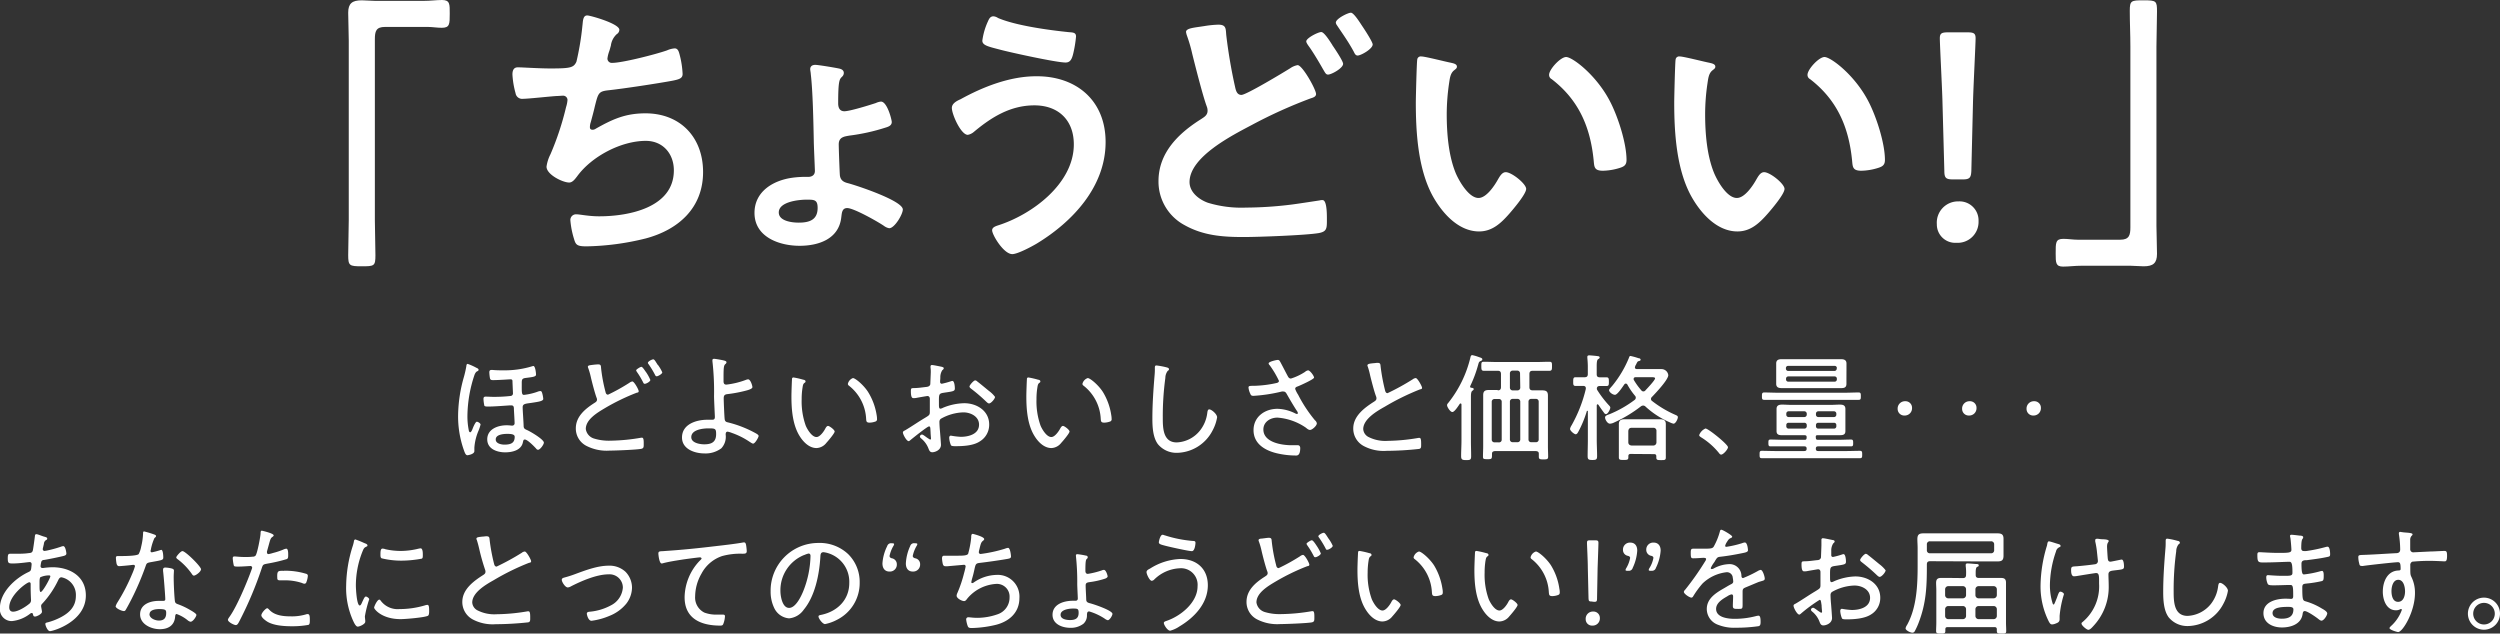 <svg xmlns="http://www.w3.org/2000/svg" width="576.61" height="146.12" viewBox="0 0 576.61 146.12"><rect x="0" y="0" width="576.61" height="146.12" fill="#333333" stroke="none"/><defs><style>.cls-1{fill:#fff;}</style></defs><title>アセット 3</title><g id="レイヤー_2" data-name="レイヤー 2"><g id="レイヤー_1-2" data-name="レイヤー 1"><path class="cls-1" d="M97.71.2c1.51,0,3-.2,4.25-.2,1.84,0,1.77,1,1.77,3.14,0,2.42,0,3.27-1.83,3.27-1.11,0-2.22-.2-3.27-.2H88.82c-2.1,0-2.36,1-2.36,2.88V50.76c0,2.68.13,5.43.13,8.11,0,2.49-.26,2.55-3.14,2.55s-3.14-.13-3.14-2.61c0-2.68.13-5.37.13-8.05V9.35c0-2.15-.13-4.25-.13-6.41S81.23.07,83.45.07c1,0,2,.13,3.08.13Z"/><path class="cls-1" d="M142.85,6.87a1.2,1.2,0,0,1-.59,1,4.29,4.29,0,0,0-1.37,2.68c-.13.39-.2.79-.39,1.31a7.54,7.54,0,0,0-.4,1.64,1,1,0,0,0,1.12,1c2.35,0,10.14-2,12.62-2.88a5.32,5.32,0,0,1,1.77-.46c.85,0,1,.92,1.24,1.83a21.15,21.15,0,0,1,.59,4.06c0,1-.72,1.24-2.36,1.57-3.53.65-11.25,1.83-14.91,2.22-2.16.26-2.22.72-3,3.8-.2.91-.52,2.09-.91,3.53a3.48,3.48,0,0,0-.2,1.18c0,.39.2.58.65.58a1.36,1.36,0,0,0,.72-.26c3.93-2.22,6.87-3.53,11.45-3.53,8,0,13.28,5.5,13.28,13.54,0,8.24-5.63,13.28-13.21,15.31a60.25,60.25,0,0,1-13.68,1.83c-2.15,0-2.48-.33-2.87-1.7a20,20,0,0,1-.85-4.32,1.3,1.3,0,0,1,1.37-1.37c.85,0,2.81.46,5.3.46,6.8,0,17.2-2,17.2-10.6,0-3.86-2.55-6.8-6.47-6.8-5.7,0-12.5,3.59-15.83,8.17-.46.59-1.05,1.44-1.84,1.44-1.5,0-5.23-1.83-5.23-3.66a9.14,9.14,0,0,1,.92-2.88,65.46,65.46,0,0,0,3.59-10.86,6.84,6.84,0,0,0,.33-1.63,1,1,0,0,0-1-1c-.39,0-1,.07-1.37.07-1.5.07-6.61.65-7.91.65a1.53,1.53,0,0,1-1.7-1.3,19.8,19.8,0,0,1-.72-4.32c0-1.7,1-1.64,1.37-1.64.92,0,4.77.26,7.39.26,4.65,0,5.37-.19,6-1.56a62.62,62.62,0,0,0,1.38-8.31c.13-.92.06-2.36,1.11-2.36C136,3.53,142.85,5.43,142.85,6.87Z"/><path class="cls-1" d="M193.62,15.83c.52.13,1,.39,1,1a1.16,1.16,0,0,1-.39.85c-.59.59-.91.78-.91,6.15,0,1.24.52,1.83,1.43,1.83,1.25,0,5.89-1.44,7.27-1.9a3.51,3.51,0,0,1,1.17-.33c1.44,0,2.49,4.19,2.49,4.71,0,.85-.85,1.12-1.51,1.31a45.31,45.31,0,0,1-8.3,1.83c-1,.2-2.42.27-2.42,2,0,.91.19,6.21.26,7.13.13,1.11.78,1.57,1.83,1.83,2,.52,12.69,4.05,12.69,6.08,0,1.11-1.9,4.32-3.14,4.32a2.84,2.84,0,0,1-1.18-.52c-1.44-1-7-4.13-8.5-4.13-1.24,0-1.24,1.18-1.37,2.1-.53,5-5.17,6.6-9.62,6.6-4.65,0-10.4-2-10.4-7.58,0-5,4.38-7.53,8.76-8.12a22.49,22.49,0,0,1,3.6-.19c.85,0,1.57-.39,1.57-1.38,0-.52-.26-6-.26-7.19C187.6,28,187.47,21,187,17.07c0-.26-.13-.85-.13-1.11,0-.72.52-1,1.18-1S192.77,15.63,193.62,15.83ZM179.62,49c0,2,3.07,2.35,4.58,2.35,2.42,0,4.38-.59,4.38-3.4,0-1.9-.78-1.9-2.55-1.9S179.62,46.51,179.62,49Z"/><path class="cls-1" d="M255,32.77c0,10.27-7.59,18.38-15.9,23.42-1.11.66-4.38,2.42-5.62,2.42-2,0-4.65-4.45-4.65-5.49,0-.66.72-.92,1.31-1.12,7.85-2.48,17.53-9.61,17.53-18.7,0-5.56-3.53-9-9.09-9s-9.94,2.75-14,6.15a2.94,2.94,0,0,1-1.37.65c-1.57,0-3.67-4.71-3.67-6.21,0-1.05,1.18-1.64,2-2,5.23-2.88,11.38-5.3,17.46-5.3C248.24,17.53,255,23.16,255,32.77ZM227.83,5c.26-.59.53-1.24,1.31-1.24a2.26,2.26,0,0,1,1.05.39c4.12,1.77,11.84,2.81,16.35,3.27.92.07,1.64.07,1.64,1a27.67,27.67,0,0,1-.66,4c-.32,1.31-.72,2-1.76,2-2.1,0-12.56-2.29-15-2.94-2.75-.72-4.19-1-4.19-2.1A15.3,15.3,0,0,1,227.83,5Z"/><path class="cls-1" d="M281,5.69c1.83,0,1.7.92,1.83,2.42a117.86,117.86,0,0,0,2,11.78c.19.85.39,2,1.5,2s9.68-5.17,11.25-6.15a4.37,4.37,0,0,1,1.7-.72c1.12,0,4.26,5.63,4.26,6.67,0,.66-.79.85-1.25,1a110.19,110.19,0,0,0-13.6,6.15c-4.45,2.36-14.33,7.33-14.33,13.15,0,2.36,2.22,4.06,4.25,4.78a26.53,26.53,0,0,0,8.77,1.11,87.32,87.32,0,0,0,10.2-.66c1.18-.13,5.82-.85,6.81-1a2,2,0,0,1,.65-.07c.92,0,1,2.68,1,4.19V51c0,1.77-.13,2.42-1.83,2.75-2.94.52-14,.92-17.4.92-4.84,0-9.29-.33-13.61-2.75a11.38,11.38,0,0,1-6-10.14c0-6.54,4.58-11,9.75-14.26.78-.52,1.57-.92,1.57-2a2.68,2.68,0,0,0-.2-1c-.92-2.49-2.62-9.23-3.34-12.11a34.06,34.06,0,0,0-1.24-4.25,5.13,5.13,0,0,1-.19-.78c0-.92,2-1,4.31-1.38A23.54,23.54,0,0,1,281,5.69Zm26.29,4.71c.46.66,2.49,3.66,2.49,4.32,0,1-2.68,2.48-3.47,2.48-.52,0-.65-.39-1.24-1.37-.85-1.5-1.9-3.27-2.88-4.71-.26-.39-.91-1.18-.91-1.57,0-.78,2.74-2.16,3.46-2.16S306.92,9.81,307.31,10.4ZM314.18,6c.46.66,2.42,3.67,2.42,4.25,0,1.05-2.74,2.56-3.46,2.56-.53,0-.72-.53-.92-.92-1.24-2.29-2.49-4-3.92-6.15a1.21,1.21,0,0,1-.2-.52c0-.92,2.81-2.29,3.47-2.29S313.59,5.1,314.18,6Z"/><path class="cls-1" d="M334.6,14.46c.52.13,1.43.26,1.43.91,0,.39-.26.53-.65.85-.92.72-1,2-1.18,3.14a49.84,49.84,0,0,0-.52,6.94c0,4.38.39,9.55,2.09,13.67.79,1.83,3,5.69,5.24,5.69,1.83,0,3.72-2.88,4.51-4.32.39-.65.92-1.63,1.77-1.63,1.37,0,4.71,2.68,4.71,3.86s-2.95,4.64-3.86,5.69c-1.9,2.16-3.93,4.12-7,4.12-4.84,0-8.64-4.38-10.8-8.37-3.27-6.15-3.79-14.4-3.79-21.33,0-1.05.2-9.35.33-9.94a.8.8,0,0,1,.91-.72C328.64,13,333.48,14.26,334.6,14.46Zm26.62-1.31c1.44,0,6.93,4.12,10.07,10.14,1.83,3.46,3.86,9.68,3.86,13.6,0,1.25-.65,1.57-1.76,1.9a13.8,13.8,0,0,1-3.67.59c-2.09,0-2-.92-2.16-2.49-.78-7.65-3.46-13.86-9.68-18.64a1.08,1.08,0,0,1-.59-1C357.29,16,359.91,13.15,361.22,13.15Z"/><path class="cls-1" d="M394.19,14.46c.52.13,1.44.26,1.44.91,0,.39-.26.53-.65.85-.92.72-1,2-1.18,3.14a48.35,48.35,0,0,0-.52,6.94c0,4.38.39,9.55,2.09,13.67.78,1.83,2.94,5.69,5.23,5.69,1.83,0,3.73-2.88,4.52-4.32.39-.65.91-1.63,1.76-1.63,1.38,0,4.71,2.68,4.71,3.86s-2.94,4.64-3.86,5.69c-1.9,2.16-3.92,4.12-7,4.12-4.84,0-8.63-4.38-10.79-8.37-3.27-6.15-3.79-14.4-3.79-21.33,0-1.05.19-9.35.32-9.94a.81.81,0,0,1,.92-.72C388.24,13,393.08,14.26,394.19,14.46Zm26.62-1.31c1.44,0,6.94,4.12,10.08,10.14,1.83,3.46,3.86,9.68,3.86,13.6,0,1.25-.66,1.57-1.77,1.9a13.66,13.66,0,0,1-3.66.59c-2.09,0-2-.92-2.16-2.49-.78-7.65-3.47-13.86-9.68-18.64a1.08,1.08,0,0,1-.59-1C416.89,16,419.51,13.15,420.81,13.15Z"/><path class="cls-1" d="M456.34,51a4.82,4.82,0,0,1-5.11,5,4.24,4.24,0,0,1-4.51-4.31,4.9,4.9,0,0,1,5-5.24A4.39,4.39,0,0,1,456.34,51Zm-5.89-9.62c-1.64,0-2-.33-2-2L448,22.83c-.13-3.93-.59-12.69-.59-14,0-1.11.4-1.37,1.84-1.37h4.58c1.43,0,1.83.26,1.83,1.37,0,1.31-.46,10.07-.59,14.39l-.39,16.16c-.07,1.63-.4,2-2,2Z"/><path class="cls-1" d="M480.15,61.29c-1.57,0-3,.2-4.32.2-1.7,0-1.7-.92-1.7-3,0-2.49-.06-3.4,1.77-3.4,1.11,0,2.22.2,3.33.2H489c2.09,0,2.36-1.05,2.36-2.88V10.73c0-2.75-.14-5.5-.14-8.24,0-2.36.33-2.42,3.14-2.42,3,0,3.14.13,3.14,2.61,0,2.68-.13,5.37-.13,8.05V52.14c0,2.15.13,4.25.13,6.41s-.91,2.87-3.07,2.87c-1.05,0-2.09-.13-3.07-.13Z"/><path class="cls-1" d="M109.86,84.82c.19.08.52.22.52.46s-.19.3-.36.38-.4.32-.59.84a30.46,30.46,0,0,0-1.62,9.31,16.17,16.17,0,0,0,.35,3.62c.06.13.14.27.3.27s.38-.38.51-.73.68-1.7,1-1.7.87.4.87.64a9.74,9.74,0,0,1-.43,1.33,12.14,12.14,0,0,0-1,4c0,.33,0,.6,0,.81,0,.73-1.51.95-1.59.95-.43,0-.62-.57-.89-1.35a23.26,23.26,0,0,1-1.27-7.94A33.43,33.43,0,0,1,107,86.93a24.52,24.52,0,0,0,.57-2.54c0-.19.08-.46.3-.46A12.87,12.87,0,0,1,109.86,84.82Zm13.77,1.57c0,.48-.62.56-2.38.78-.86.11-.91.41-.91,1.19,0,2.08-.06,2.72.51,2.72a13.81,13.81,0,0,0,3.05-.7,2.46,2.46,0,0,1,.73-.19c.24,0,.35.19.46.62A6.63,6.63,0,0,1,125.3,92c0,.54-1.19.68-2.75.92-1.3.19-2,.19-2,1s.19,3.15.22,4.26c0,.62.22.76.76,1,.73.3,3.91,2.16,3.91,2.91,0,.44-.86,1.65-1.35,1.65a.56.56,0,0,1-.43-.27c-.43-.48-2-2.1-2.62-2.1-.35,0-.35.32-.46.75-.43,1.78-2.51,2.21-4.07,2.21-1.84,0-4.13-.75-4.13-3,0-2.38,2.48-3.24,4.45-3.24a7.37,7.37,0,0,1,1.16.08h.16a.54.54,0,0,0,.54-.57c0-.51-.13-2.56-.16-3.21,0-.38,0-.89-.57-.89l-.4,0c-1.35.09-3.62.27-5,.27-.24,0-.7,0-.84-.18a8.8,8.8,0,0,1-.21-1.57c0-.38.13-.54.51-.54.57,0,1.14.05,1.7.05a33.3,33.3,0,0,0,4.11-.21.58.58,0,0,0,.48-.65c0-.22-.11-2.4-.11-2.75s-.16-.43-.48-.43-2.73.18-3.94.18c-.35,0-.65,0-.76-.37a8.82,8.82,0,0,1-.16-1.46c0-.3.13-.51.46-.51.08,0,.24,0,.32,0a21.81,21.81,0,0,0,2.3.08,21.52,21.52,0,0,0,6.83-.94,1.25,1.25,0,0,1,.29-.06C123.49,84.55,123.63,86.06,123.63,86.39Zm-9.29,15c0,.92,1.3,1.16,2,1.16,1.64,0,2.37-.48,2.37-1.81,0-.59-.81-.67-1.7-.67S114.34,100.21,114.34,101.34Z"/><path class="cls-1" d="M136.13,84.23a17.89,17.89,0,0,1,1.81-.19c.7,0,.65.35.7.92a36.76,36.76,0,0,0,1,5.37c.06.27.16.7.6.7a43.82,43.82,0,0,0,4.91-2.73,1.58,1.58,0,0,1,.7-.32c.43,0,1.46,1.89,1.46,2.24s-.33.32-.51.38a49.7,49.7,0,0,0-7.24,3.51c-1.67,1-4.45,2.59-4.45,4.83a2.69,2.69,0,0,0,1.91,2.21,11.57,11.57,0,0,0,3.76.49,44,44,0,0,0,7.07-.68,1.23,1.23,0,0,1,.27,0c.38,0,.35.94.35,1.43,0,.73,0,1-.57,1.13-1.05.22-6,.41-7.31.41a10.21,10.21,0,0,1-5.43-1.14,4.48,4.48,0,0,1-2.35-4c0-2.69,2.11-4.45,4.21-5.8.33-.21.68-.38.68-.84a1.14,1.14,0,0,0-.11-.43c-.4-1.08-1.08-3.67-1.35-4.88a16.16,16.16,0,0,0-.57-1.95.72.72,0,0,1-.08-.32C135.59,84.34,135.92,84.26,136.13,84.23ZM149,85.82a10.35,10.35,0,0,1,1,1.81c0,.38-.94.89-1.27.89s-.29-.19-.59-.7A16.48,16.48,0,0,0,147,85.93c-.16-.24-.27-.38-.27-.54s.92-.78,1.21-.78S148.79,85.58,149,85.82Zm2.75-1.65a8.51,8.51,0,0,1,1,1.71c0,.37-1,.91-1.27.91s-.3-.16-.41-.35a21,21,0,0,0-1.45-2.4c-.06-.08-.19-.22-.19-.35,0-.33.94-.81,1.24-.81S151.25,83.47,151.71,84.17Z"/><path class="cls-1" d="M166.86,83.12c.21.06.7.14.7.43a.55.55,0,0,1-.24.41c-.35.3-.44.65-.44,3v.94c0,.46.11.81.65.81A18.76,18.76,0,0,0,172,87.63a2,2,0,0,1,.54-.14c.59,0,1,1.52,1,1.79s-.38.54-1.54.83a31.25,31.25,0,0,1-4.21.79c-.68.08-.87.32-.87,1s.14,4.07.22,4.75.48.7.92.81a26.13,26.13,0,0,1,6.12,2.4c.25.14.79.41.79.7s-.81,1.76-1.27,1.76c-.22,0-.65-.33-.87-.46a17.55,17.55,0,0,0-4-2,5.13,5.13,0,0,0-1-.3c-.43,0-.46.41-.46.68a3.89,3.89,0,0,1-1,3.16,6.06,6.06,0,0,1-3.89,1.18c-2.27,0-5.18-1-5.18-3.67,0-3.1,3.32-4.1,5.88-4.1.35,0,.7,0,1.06,0s.64-.06.64-.65c0-.27-.19-3.91-.19-4.81a61.27,61.27,0,0,0-.37-8,1,1,0,0,1,0-.29c0-.25.19-.3.38-.3C165.05,82.77,166.37,83,166.86,83.12Zm-7.42,17.71c0,1.32,1.94,1.65,3,1.65,1.68,0,2.73-.52,2.73-2.35,0-1.27-.19-1.33-1.75-1.33C162.08,98.8,159.44,99.1,159.44,100.83Z"/><path class="cls-1" d="M185.27,87.58c.19,0,.52.13.52.37s-.11.27-.27.38c-.33.27-.35.65-.43,1.14a16.37,16.37,0,0,0-.19,2.61,16.7,16.7,0,0,0,.94,6.1c.38.89,1.41,2.62,2.48,2.62.79,0,1.68-1.27,2-1.89.13-.24.35-.67.67-.67s1.52.89,1.52,1.29-1.52,2.19-1.92,2.62a3,3,0,0,1-2.27,1.19c-1.62,0-2.94-1.3-3.78-2.59-1.72-2.62-2-6.24-2-9.31,0-.87.08-3.11.13-4,0-.24.11-.38.35-.38A17.56,17.56,0,0,1,185.27,87.58Zm11.45-.38c.54,0,2.43,1.56,3.48,3.18a14.26,14.26,0,0,1,2,5.4,4.78,4.78,0,0,1,.08.84.54.54,0,0,1-.41.62,4.22,4.22,0,0,1-1.29.24c-.79,0-.76-.35-.81-.86a10.33,10.33,0,0,0-4-7.69.49.49,0,0,1-.21-.41A1.86,1.86,0,0,1,196.72,87.2Z"/><path class="cls-1" d="M214.27,98.35c-.38,0-3.8,2.75-4.32,3.18-.1.08-.24.22-.37.22-.49,0-1.33-1.54-1.33-2,0-.27.25-.36.54-.52,1.51-.89,2.94-1.89,4.43-2.78,1.11-.67,1.24-.73,1.24-1.46,0-1,0-2,0-3,0-.35-.16-.65-.57-.65-.08,0-2.13.35-2.4.41a3.63,3.63,0,0,1-.73.08c-.3,0-.67,0-.67-1.59,0-.7.1-.7.62-.73,1,0,2-.16,3-.27.43-.06.75-.19.86-.62,0-.14.11-2.54.11-2.81s0-.67-.06-1c0-.06,0-.19,0-.27a.31.31,0,0,1,.32-.35c.35,0,1.81.32,2.24.4.16.06.49.11.49.33s-.19.35-.33.46a3,3,0,0,0-.46,1.72,5.76,5.76,0,0,1-.05.7v.3a.39.39,0,0,0,.4.41,19.32,19.32,0,0,0,2-.54,1.94,1.94,0,0,1,.43-.11c.49,0,.57,1.35.57,1.73,0,.64-.33.67-2.59,1-1.19.19-1.08.4-1.08,2.67,0,.54,0,1,.35,1a1.75,1.75,0,0,0,.59-.21A13.31,13.31,0,0,1,222.4,93c2.91,0,5.75,1.76,5.75,4.91A4.47,4.47,0,0,1,226,101.8c-1.49,1-3.86,1.11-5.59,1.11-.41,0-.94,0-1.08-.22a5.15,5.15,0,0,1-.4-1.7c0-.27.1-.51.4-.51a17.45,17.45,0,0,0,2.27.27c1.78,0,4.21-.6,4.21-2.81,0-1.92-2-2.83-3.59-2.83A11.09,11.09,0,0,0,217,96.59a.87.87,0,0,0-.33.7c0,.43.06,1.46.11,1.95s.25,3.15.25,3.34c0,1.25-1.38,1.73-2,1.73s-.75-.54-.94-1a5.53,5.53,0,0,0-1.6-2.16c-.13-.11-.32-.27-.32-.46a.5.5,0,0,1,.51-.46c.27,0,1.08.73,1.43.89a.88.88,0,0,0,.46.25c.14,0,.16-.11.16-.19s-.1-1.14-.1-1.51C214.57,98.75,214.62,98.35,214.27,98.35ZM225.42,88c.62.46,2,1.62,2.67,2.16a6.62,6.62,0,0,1,1.41,1.38c0,.43-.92,1.51-1.38,1.51-.22,0-.41-.19-.57-.33a39.5,39.5,0,0,0-3.48-3c-.19-.16-.46-.32-.46-.59s.95-1.4,1.32-1.4A.82.82,0,0,1,225.42,88Z"/><path class="cls-1" d="M239.44,87.58c.19,0,.51.13.51.37s-.11.27-.27.38c-.32.27-.35.65-.43,1.14a16.37,16.37,0,0,0-.19,2.61,16.7,16.7,0,0,0,.94,6.1c.38.89,1.41,2.62,2.49,2.62.78,0,1.67-1.27,2-1.89.14-.24.35-.67.68-.67s1.51.89,1.51,1.29-1.51,2.19-1.92,2.62a3,3,0,0,1-2.27,1.19c-1.61,0-2.94-1.3-3.77-2.59-1.73-2.62-2-6.24-2-9.31,0-.87.08-3.11.13-4,0-.24.11-.38.35-.38A18.12,18.12,0,0,1,239.44,87.58Zm11.44-.38c.54,0,2.43,1.56,3.48,3.18a14.26,14.26,0,0,1,1.95,5.4,4.78,4.78,0,0,1,.08.84.54.54,0,0,1-.41.62,4.16,4.16,0,0,1-1.29.24c-.78,0-.76-.35-.81-.86a10.32,10.32,0,0,0-4-7.69.48.48,0,0,1-.22-.41A1.86,1.86,0,0,1,250.88,87.2Z"/><path class="cls-1" d="M269.11,84.74c.21.06.51.16.51.41s-.16.29-.3.4a2.72,2.72,0,0,0-.54,1.62,66,66,0,0,0-.59,9.21c0,2.32.05,5.66,3.21,5.66a7.24,7.24,0,0,0,5.4-2.78,8.09,8.09,0,0,0,1.65-4c.05-.38.11-.84.46-.84.51,0,1.81,1.08,1.81,1.84a9.8,9.8,0,0,1-1.06,3.05,9.43,9.43,0,0,1-8.1,5.13,5.57,5.57,0,0,1-4.5-2c-1.16-1.57-1.27-4-1.27-5.91,0-3.35.24-6.7.51-10a14,14,0,0,0,.06-1.59c0-.38,0-.65.37-.65A17.76,17.76,0,0,1,269.11,84.74Z"/><path class="cls-1" d="M295.19,83.31c.27.43,1.4,2.67,1.76,3.32.18.35.35.68.8.68A13,13,0,0,0,301,85.77a1.37,1.37,0,0,1,.7-.35c.46,0,1.38,1.29,1.38,1.67s-3.14,1.78-3.68,2c-.35.13-.67.21-.67.62a6.32,6.32,0,0,0,.67,1.32,31.79,31.79,0,0,0,3.89,5.91,1.14,1.14,0,0,1,.43.7c0,.57-1.08,1.52-1.56,1.52s-.81-.44-1.16-.65a13.32,13.32,0,0,0-6.37-2.19c-1.65,0-3.24,1-3.24,2.73,0,3,4.24,3.64,6.53,3.64.62,0,1.16,0,1.46,0s.51.27.51.65c0,1.91-.84,1.72-1.13,1.72a19.25,19.25,0,0,1-4.46-.56c-2.67-.68-5.18-2.22-5.18-5.29s2.59-4.92,5.53-4.92a9.68,9.68,0,0,1,4.13,1.08,1.42,1.42,0,0,0,.33.11.22.22,0,0,0,.24-.22,1.53,1.53,0,0,0-.32-.62c-.81-1.27-1.54-2.51-2.27-3.8-.19-.33-.38-.54-.76-.54a1.48,1.48,0,0,0-.35,0,36.41,36.41,0,0,1-6.56,1c-.48,0-.59-.16-.75-.56a4.07,4.07,0,0,1-.38-1.35c0-.38.24-.38,1-.41l.51,0a26.75,26.75,0,0,0,5-.65c.24-.06.51-.19.51-.49a21.5,21.5,0,0,0-2.13-3.59.71.71,0,0,1-.25-.43c0-.43,1.87-.81,2.11-.81A.55.55,0,0,1,295.19,83.31Z"/><path class="cls-1" d="M316.76,83.77c.33,0,.62-.08.95-.08.7,0,.67.32.73.92a43.45,43.45,0,0,0,1,5.37c.08.32.19.7.59.7a54,54,0,0,0,5.8-3.19,1.33,1.33,0,0,1,.71-.29c.4,0,1.45,1.89,1.45,2.24s-.32.32-.51.38a56.35,56.35,0,0,0-8.12,4c-1.79,1-4.94,2.84-4.94,5.16a2.21,2.21,0,0,0,1.16,1.78,8.54,8.54,0,0,0,4.48.92,44.12,44.12,0,0,0,7.1-.68,1.23,1.23,0,0,1,.27,0c.37,0,.35.94.35,1.54s0,.89-.46,1a70.2,70.2,0,0,1-7.48.44,9.75,9.75,0,0,1-5.37-1.14,4.54,4.54,0,0,1-2.35-4c0-2.94,2.65-4.83,4.89-6.26.27-.19.46-.35.46-.7a1.14,1.14,0,0,0-.09-.46c-.43-1.11-1.07-3.62-1.37-4.86a18,18,0,0,0-.54-2,.53.53,0,0,1-.08-.29C315.39,83.88,316.14,83.85,316.76,83.77Z"/><path class="cls-1" d="M339.9,89.73c0,.19-.1.25-.32.41s-.32.54-.32,1.43v10.1c0,1.18.05,2.37.05,3.56,0,.81-.22.89-1.13.89S337,106,337,105.2c0-1.19.08-2.35.08-3.53V93.32c0-.13-.05-.26-.21-.26a.27.27,0,0,0-.19.1c-.3.43-1.19,1.87-1.7,1.87s-1.22-1.19-1.22-1.54.17-.41.3-.6a26.69,26.69,0,0,0,5.08-10.44c.05-.25.13-.54.43-.54a9.36,9.36,0,0,1,1.56.46c.57.18.76.27.76.51s-.24.32-.38.38c-.38.19-.4.24-.57.83A28.62,28.62,0,0,1,339.12,89a1.67,1.67,0,0,0-.05.19c0,.16.11.21.27.24S339.9,89.47,339.9,89.73Zm5.56.3c.52,0,.73-.24.73-.75v-3c0-.54-.21-.76-.75-.76-1.05,0-2.11,0-3.19,0-.56,0-.59-.29-.59-1.08s0-1,.59-1c1.08,0,2.14.06,3.19.06h8.74c1.08,0,2.14-.06,3.19-.06.59,0,.59.27.59,1s0,1.08-.59,1.08c-1.05,0-2.11,0-3.19,0h-.67c-.54,0-.76.22-.76.76v3c0,.51.22.75.76.75h.21c.63,0,1.27,0,1.89,0,.95,0,1.41.19,1.41,1.22,0,.65,0,1.3,0,1.92v9.79c0,.79.05,1.57.05,2.35,0,.6-.24.65-1.08.65s-1.07-.05-1.07-.65v-.62c0-.46-.19-.59-.65-.65h-9.5c-.41.06-.65.17-.65.63,0,1.16,0,1.24-1,1.24s-1.08-.06-1.08-.65c0-.78.05-1.57.05-2.35V93.14c0-.65,0-1.3,0-2,0-1,.49-1.19,1.38-1.19.65,0,1.27,0,1.92,0Zm.25,12a.6.6,0,0,0,.65-.65V92.68a.61.61,0,0,0-.65-.65h-1a.62.62,0,0,0-.65.65v8.69a.61.61,0,0,0,.65.65Zm4.88-15.9a.62.62,0,0,0-.64-.65h-1.06a.62.62,0,0,0-.64.65v3.26a.62.62,0,0,0,.64.65H350a.62.62,0,0,0,.64-.65ZM348.89,92a.62.62,0,0,0-.64.65v8.69a.61.61,0,0,0,.64.65H350a.61.61,0,0,0,.64-.65V92.68A.62.62,0,0,0,350,92Zm6,.65a.61.61,0,0,0-.65-.65h-1.05a.61.61,0,0,0-.65.65v8.69a.6.6,0,0,0,.65.65h1.05a.6.6,0,0,0,.65-.65Z"/><path class="cls-1" d="M371.17,93.57a.75.75,0,0,1,.24.43c0,.38-.56,1.51-1,1.51a.59.59,0,0,1-.46-.32c-.45-.6-.89-1.22-1.29-1.84-.06,0-.11-.11-.19-.11s-.19.14-.19.25v7.93c0,1.27.08,2.51.08,3.78,0,.78-.21.89-1.08.89s-1.1-.11-1.1-.89c0-1.24.05-2.51.05-3.78V94.89c0-.08,0-.13-.11-.13a.14.14,0,0,0-.11,0,25.19,25.19,0,0,1-2,4.86c-.14.24-.3.54-.6.54s-1.29-.78-1.29-1.24a2.24,2.24,0,0,1,.35-.81,32.34,32.34,0,0,0,3.29-8.4v-.19c0-.37-.27-.51-.59-.51-.65,0-1.46,0-1.81,0-.54,0-.51-.43-.51-1s0-1,.51-1,1.27,0,1.94,0h.16c.54,0,.76-.21.76-.75V84.55c0-.67-.05-1.37-.11-2,0-.08,0-.16,0-.24,0-.3.22-.35.46-.35s1.7.13,2,.19c.16,0,.38.1.38.29s-.14.27-.36.41-.32.59-.32,1.56v1.89c0,.52.19.71.73.73l1.54,0c.51,0,.54.32.54,1s0,1-.54,1c-.22,0-1.14,0-1.54,0s-.68.14-.7.59a.72.72,0,0,0,.16.44A23.83,23.83,0,0,0,371.17,93.57Zm15.28,2.13c.24.11.54.22.54.51,0,.44-.52,1.51-1,1.51a3.15,3.15,0,0,1-.81-.29,19.92,19.92,0,0,1-5.67-3.67.77.77,0,0,0-.54-.22.89.89,0,0,0-.51.19,30.57,30.57,0,0,1-6.18,3.72,2.3,2.3,0,0,1-.95.27c-.62,0-1.13-1-1.13-1.43s.51-.56,1.08-.78A25.65,25.65,0,0,0,377,92.25a.64.64,0,0,0,.08-1,16.16,16.16,0,0,1-1.73-2.53.42.42,0,0,0-.37-.25c-.17,0-.25.08-.36.22-.35.49-1.56,2.37-2.13,2.37s-1.37-.64-1.37-1.08c0-.24.64-.86.8-1.07a25.09,25.09,0,0,0,3.76-6.32c.08-.19.13-.49.37-.49a14.84,14.84,0,0,1,1.87.52c.19,0,.48.1.48.35s-.35.29-.54.35-.32.35-.51.75a1.65,1.65,0,0,0-.27.68c0,.27.24.38.49.38h3.67c.67,0,1.35,0,2,0a1.58,1.58,0,0,1,1.54,1.4c0,1.06-2.94,4.16-3.75,5a.66.66,0,0,0-.24.49.57.57,0,0,0,.27.48A24.88,24.88,0,0,0,386.45,95.7Zm-10.34,9c-.35,0-.54.14-.54.52v.29c0,.57-.35.57-1.11.57s-1.08,0-1.08-.59,0-1.19,0-1.79V99.26c0-.48,0-1,0-1.45,0-.89.52-1.11,1.33-1.11.54,0,1.08,0,1.61,0h4.94c.54,0,1.06,0,1.6,0,.81,0,1.35.19,1.35,1.11,0,.48,0,1,0,1.45v4.48c0,.6,0,1.19,0,1.79s-.3.59-1.08.59-1.11,0-1.11-.59v-.27c0-.38-.16-.52-.54-.52Zm5.21-1.94a.72.72,0,0,0,.73-.76V99.4a.67.67,0,0,0-.73-.73h-5c-.49,0-.7.27-.76.73V102c0,.46.27.71.76.76ZM378.54,90a.59.59,0,0,0,1,0c.38-.41,2.19-2.3,2.19-2.73,0-.24-.33-.27-.81-.27h-3.67c-.25,0-.46.11-.46.38a.47.47,0,0,0,.05.27A15.2,15.2,0,0,0,378.54,90Z"/><path class="cls-1" d="M398.55,103.15c0,.46-1.06,1.7-1.57,1.7-.24,0-.4-.21-.54-.4a16.23,16.23,0,0,0-4.1-3.59c-.19-.14-.43-.25-.43-.52a2.69,2.69,0,0,1,1.45-1.51C394,98.83,398.55,102.5,398.55,103.15Z"/><path class="cls-1" d="M418.82,101c0,.3.11.41.41.44H424c1,0,1.94-.06,2.94-.06.46,0,.48.27.48.78s0,.79-.48.79c-1,0-2,0-2.94,0h-4.65c-.37,0-.54.14-.54.54v0c0,.38.17.54.54.54h6.54c1,0,2.07-.05,3.1-.05.51,0,.51.3.51.86s0,.84-.51.84c-1,0-2.08,0-3.1,0H409.46c-1,0-2,0-3.11,0-.51,0-.51-.27-.51-.84s0-.86.51-.86c1.06,0,2.08.05,3.11.05h6.66c.41,0,.57-.16.57-.54v0c0-.4-.16-.54-.57-.54h-4.77c-1,0-2,0-3,0-.45,0-.48-.27-.48-.79s0-.78.48-.78c1,0,2,.06,3,.06h4.91c.3,0,.4-.14.43-.44v-.18c0-.33-.13-.41-.43-.44h-3.19c-.67,0-1.32,0-2,0s-1.32-.08-1.32-.94c0-.41,0-.79,0-1.17V95.48c0-.37,0-.75,0-1.16,0-.83.57-1,1.3-1s1.32.06,2,.06h9.32c.64,0,1.29-.06,1.94-.06s1.32.08,1.32,1c0,.41,0,.79,0,1.16v2.78c0,.38,0,.76,0,1.17,0,.83-.54.94-1.27.94s-1.32,0-2,0h-3.16c-.3,0-.41.11-.41.44ZM410,92.22c-1,0-2.08,0-3.1,0-.52,0-.52-.29-.52-.83s0-.87.52-.87c1,0,2.07.06,3.1.06h15.57c1,0,2.06-.06,3.11-.06.51,0,.51.3.51.87s0,.83-.51.83c-1,0-2.08,0-3.11,0Zm15.87-4.81c0,.35,0,.73,0,1.11,0,.89-.54,1-1.3,1l-2,0H413c-.67,0-1.32,0-2,0s-1.33-.11-1.33-1c0-.38,0-.76,0-1.14V85c0-.38,0-.76,0-1.16,0-.84.57-1,1.3-1l2,0h9.56c.67,0,1.32,0,2,0s1.35.11,1.35,1c0,.4,0,.78,0,1.16Zm-2.21-2.51a.49.49,0,0,0-.54-.51H412.45a.49.49,0,0,0-.54.51V85a.53.53,0,0,0,.54.56h10.64a.53.53,0,0,0,.54-.56Zm-11.18,1.92a.51.51,0,0,0-.54.54v.13a.51.51,0,0,0,.54.54h10.64a.51.51,0,0,0,.54-.54v-.13a.51.51,0,0,0-.54-.54Zm4.24,8.61a.56.56,0,0,0-.57-.57h-3.61a.53.53,0,0,0-.54.57v.19a.53.53,0,0,0,.54.57h3.61a.56.56,0,0,0,.57-.57Zm-4.18,2.08a.5.5,0,0,0-.54.54v.24a.53.53,0,0,0,.54.57h3.61a.55.55,0,0,0,.57-.57v-.24a.53.53,0,0,0-.57-.54ZM423,96.19a.54.54,0,0,0,.54-.57v-.19a.54.54,0,0,0-.54-.57h-3.62a.54.54,0,0,0-.54.57v.19a.54.54,0,0,0,.54.57Zm-4.16,2.1a.53.53,0,0,0,.54.57H423a.53.53,0,0,0,.54-.57v-.24a.51.51,0,0,0-.54-.54h-3.62a.51.51,0,0,0-.54.54Z"/><path class="cls-1" d="M441,94.08a1.68,1.68,0,0,1-1.73,1.76,1.52,1.52,0,0,1-1.59-1.52,1.69,1.69,0,0,1,1.75-1.78A1.5,1.5,0,0,1,441,94.08Z"/><path class="cls-1" d="M455.87,94.08a1.68,1.68,0,0,1-1.73,1.76,1.52,1.52,0,0,1-1.59-1.52,1.69,1.69,0,0,1,1.75-1.78A1.5,1.5,0,0,1,455.87,94.08Z"/><path class="cls-1" d="M470.72,94.08A1.68,1.68,0,0,1,469,95.84a1.52,1.52,0,0,1-1.59-1.52,1.69,1.69,0,0,1,1.75-1.78A1.5,1.5,0,0,1,470.72,94.08Z"/><path class="cls-1" d="M10,123.72c.56.16.89.22.89.49s-.14.27-.27.35a1.08,1.08,0,0,0-.49.81c0,.13-.27,1.16-.27,1.26a.41.41,0,0,0,.43.44c.09,0,.3-.06.41-.06a27.47,27.47,0,0,0,3.37-.92,2,2,0,0,1,.52-.13c.54,0,.72,1.57.72,1.7,0,.41-.4.51-.86.62-1.27.3-3,.65-4.29.87-.32,0-.57.16-.65.48a6.28,6.28,0,0,0-.16,1,.41.41,0,0,0,.43.37l.22,0a17.51,17.51,0,0,1,2.08-.17c4,0,7.72,2.06,7.72,6.51,0,6-7.48,8.23-8.29,8.23-.51,0-1.05-1.24-1.05-1.67,0-.27.29-.3.62-.38a14.61,14.61,0,0,0,2.8-1.08c2.06-1.05,3.62-2.51,3.62-5a4.13,4.13,0,0,0-3.32-4.29c-.48,0-.65.46-.84.84a21.29,21.29,0,0,1-3.56,5.21.79.79,0,0,0-.3.57c0,.16.17,1,.19,1.18a.49.49,0,0,1,0,.19c0,.46-1.16,1.06-1.57,1.06s-.4-.22-.48-.46-.08-.35-.3-.35a.63.63,0,0,0-.3.1,8.12,8.12,0,0,1-4.26,1.76,2.72,2.72,0,0,1-2.78-3c0-3.62,3.51-6.88,6.59-8.31.64-.3.59-.46.72-1.71,0-.05,0-.1,0-.16a.43.43,0,0,0-.46-.43c-.35,0-2.29.32-3.8.32-1,0-1.24,0-1.24-1.18,0-1,.18-1.06.64-1.06s.81,0,1.22,0c.94,0,1.91,0,2.83-.13.43-.06.92,0,1.08-.6.06-.08.46-3,.49-3.34s.11-.44.38-.44S9.72,123.64,10,123.72ZM2.13,140.08c0,.56.25,1,.89,1,1.14,0,2.92-1.13,3.78-1.86a1,1,0,0,0,.35-.89c0-.09-.08-1.65-.08-2.84v-.78c0-.22-.05-.41-.32-.41C6.21,134.27,2.13,137.27,2.13,140.08Zm7.24-7c-.22.19-.25.6-.25,1.14v1c0,.51,0,1.32.27,1.32.46,0,2.22-3.21,2.22-3.62,0-.18-.19-.21-.33-.21A4.86,4.86,0,0,0,9.37,133.11Z"/><path class="cls-1" d="M35.66,123.31c.14.06.33.14.33.33s-.16.27-.38.48a12.16,12.16,0,0,0-.78,2.43c0,.14-.11.44-.11.52a.3.3,0,0,0,.32.32,17.33,17.33,0,0,0,1.87-.49,1.57,1.57,0,0,1,.29-.08c.41,0,.46,1.43.46,1.76,0,.62-.32.62-3,1.1-.89.17-.86.3-1.16,1.14a64.08,64.08,0,0,1-3.21,7.45c-.4.78-.81,1.56-1.27,2.35-.11.19-.21.32-.46.32-.46,0-1.89-.62-1.89-1.11a3.75,3.75,0,0,1,.43-.91,44.15,44.15,0,0,0,3.35-6.48,13.49,13.49,0,0,0,.68-1.84.31.31,0,0,0-.33-.32,5.16,5.16,0,0,0-.54.05c-.43.06-2.43.25-2.78.25s-.54-.25-.62-.71a9.94,9.94,0,0,1-.13-1.21c0-.32.16-.41.46-.41s.43,0,.62,0c.73,0,3.78,0,4.18-.46a5.91,5.91,0,0,0,.57-1.7A15.24,15.24,0,0,0,33,123c0-.18,0-.43.24-.43A21.51,21.51,0,0,1,35.66,123.31Zm4,7.83c.24.06.46.19.46.46,0,.11-.06.92-.06,1.46,0,1.43.11,4.1.27,5.51.06.48.24.62.68.78a16,16,0,0,1,2.72,1.27c.33.19,1.57.86,1.57,1.21s-.78,1.57-1.35,1.57a1.43,1.43,0,0,1-.68-.35,8.67,8.67,0,0,0-2.53-1.43c-.3,0-.33.43-.35.67-.19,2-1.62,2.83-3.54,2.83s-4.54-1.1-4.54-3.42,2.33-3.11,4.3-3.11l1,0c.27,0,.51-.05.51-.38,0-.78-.38-5.61-.51-6.5v-.33c0-.35.21-.48.53-.48A7,7,0,0,1,39.69,131.14Zm-5.19,10.5c0,1,1.38,1.49,2.19,1.49,1.16,0,1.67-.6,1.67-1.73,0-.68-.08-.92-1.64-.92C36,140.48,34.5,140.62,34.5,141.64Zm11.88-10.31c0,.54-1.21,1.43-1.62,1.43-.24,0-.35-.19-.48-.38A15,15,0,0,0,41,129c-.16-.1-.35-.27-.35-.46s1-1.43,1.43-1.43C42.74,127.09,46.38,130.66,46.38,131.33Z"/><path class="cls-1" d="M63.12,123.48c0,.13-.1.21-.19.29-.51.33-.56.54-.94,1.92l-.41,1.48a1.34,1.34,0,0,0,0,.3.34.34,0,0,0,.35.33,7,7,0,0,0,1-.25,16.14,16.14,0,0,0,2.38-.78,2.23,2.23,0,0,1,.72-.22c.46,0,.44,1.08.44,1.41,0,.54,0,.86-.35,1A37.76,37.76,0,0,1,61.64,130c-.92.18-1,.21-1.27,1.05a84.5,84.5,0,0,1-5.07,12.06c-.33.63-.52,1.06-.92,1.06s-1.81-.7-1.81-1.22c0-.21.3-.59.43-.78,1.7-2.4,4.1-8.15,5.1-11a.93.93,0,0,0,.06-.24.38.38,0,0,0-.41-.38c-.3,0-1.75.13-2.75.13-.7,0-1,0-1.08-.27a10.53,10.53,0,0,1-.24-1.62c0-.29.08-.45.4-.45s1.27.13,2.4.13c.62,0,1.22,0,1.81-.08a.82.82,0,0,0,.65-.24c.4-.46,1.13-4.35,1.16-5.11,0-.29,0-.64.3-.64C60.42,122.4,63.12,123,63.12,123.48Zm-1,17.16c1.21,1.33,3.24,1.52,4.94,1.52a11.47,11.47,0,0,0,3.72-.52.9.9,0,0,1,.22,0c.46,0,.46.7.46,1.4,0,.46,0,.94-.3,1.08a20.55,20.55,0,0,1-3.94.32c-1.73,0-4.16-.16-5.64-1.1-.38-.25-1.3-.92-1.3-1.43s1-1.62,1.35-1.62C61.77,140.27,62,140.51,62.1,140.64Zm3.4-9a16.45,16.45,0,0,1,5.15.72.46.46,0,0,1,.33.49,4.84,4.84,0,0,1-.33,1.4.46.46,0,0,1-.48.38,1.26,1.26,0,0,1-.51-.16,12.42,12.42,0,0,0-4.11-.62l-1,0c-.54,0-.62-.19-.62-.63C63.88,131.55,64.2,131.66,65.5,131.66Z"/><path class="cls-1" d="M84.37,125.39c.17.08.38.19.38.41s-.13.21-.38.35c-.43.21-.54.48-.81,1.16a21.07,21.07,0,0,0-1.48,7.8c0,.62.19,4.54.89,4.54.22,0,.38-.33.62-.9.06-.13.14-.27.19-.4.24-.51.41-.76.62-.76s.76.38.76.62a25.66,25.66,0,0,0-1,3.95c0,.21.06.7.08.91a1.5,1.5,0,0,1,0,.35c0,.52-1.3,1.11-1.73,1.11s-.84-.86-1.05-1.32a18.29,18.29,0,0,1-1.62-8.13,31.34,31.34,0,0,1,1.43-8.88,9.84,9.84,0,0,0,.35-1.27c0-.21.11-.51.35-.51a20.94,20.94,0,0,1,2,.81Zm3.46,13.18a4.85,4.85,0,0,0,4.29,1.91,20.58,20.58,0,0,0,5.91-.86,1.92,1.92,0,0,1,.54-.11c.35,0,.41.41.41,1.43,0,.3,0,.92-.27,1.08-.76.41-5.27.78-6.29.78-4.4,0-6.13-2.32-6.13-2.64s.73-1.86,1.19-1.86C87.64,138.3,87.75,138.46,87.83,138.57Zm1-11.91a15.87,15.87,0,0,0,3.56.41,17.24,17.24,0,0,0,4.13-.52,4.53,4.53,0,0,1,.49-.08c.54,0,.51,1.19.51,1.57s0,.7-.24.81a25.92,25.92,0,0,1-4.7.46,18.94,18.94,0,0,1-4.56-.54c-.3-.16-.27-.62-.27-.92,0-.78.06-1.32.49-1.32A2.5,2.5,0,0,1,88.88,126.66Z"/><path class="cls-1" d="M111.21,123.77c.33,0,.62-.08,1-.08.7,0,.67.33.73.92a42.76,42.76,0,0,0,1,5.37c.08.33.19.7.6.7a55.66,55.66,0,0,0,5.8-3.18,1.24,1.24,0,0,1,.7-.3c.41,0,1.46,1.89,1.46,2.24s-.32.33-.51.38a56,56,0,0,0-8.13,4c-1.78,1-4.94,2.83-4.94,5.15a2.19,2.19,0,0,0,1.16,1.78,8.56,8.56,0,0,0,4.48.92,43.9,43.9,0,0,0,7.1-.67.86.86,0,0,1,.27,0c.38,0,.36.95.36,1.54s0,.89-.46,1a73,73,0,0,1-7.48.43,9.83,9.83,0,0,1-5.37-1.13,4.56,4.56,0,0,1-2.35-4c0-2.94,2.64-4.83,4.88-6.26.27-.19.46-.35.46-.71a1.12,1.12,0,0,0-.08-.45,50,50,0,0,1-1.37-4.86c-.17-.73-.3-1.24-.54-2a.58.58,0,0,1-.09-.3C109.83,123.88,110.59,123.85,111.21,123.77Z"/><path class="cls-1" d="M130.11,133.22a25,25,0,0,0,2.54-.81c2.43-.89,5.16-1.94,7.75-1.94a5.42,5.42,0,0,1,3.86,1.4,5.27,5.27,0,0,1,1.51,3.7,6.19,6.19,0,0,1-1.3,3.64,9.53,9.53,0,0,1-3.91,2.84,15.59,15.59,0,0,1-4.13,1.13c-.76,0-1.08-1.4-1.08-1.65,0-.4.46-.43.76-.45a12.59,12.59,0,0,0,4.8-1.46,5,5,0,0,0,2.75-4.1,3.07,3.07,0,0,0-3.32-3.05c-2.72,0-6.31,1.56-8.71,2.8a1.56,1.56,0,0,1-.68.22c-.59,0-1.38-1.27-1.38-1.76C129.57,133.41,129.84,133.3,130.11,133.22Z"/><path class="cls-1" d="M153.55,127.07c3.86-.25,7.69-.65,11.53-1.11,1.91-.22,4.29-.49,6.15-.81a1.46,1.46,0,0,1,.38-.05c.32,0,.4.29.46.56s.16,1.14.16,1.46c0,.59-.41.59-1.08.59a15.77,15.77,0,0,0-4.59.54,8.41,8.41,0,0,0-4.78,4.08,10.72,10.72,0,0,0-1.45,5.21,3.87,3.87,0,0,0,2.13,3.75,7.78,7.78,0,0,0,3.07.46c.36,0,.76,0,1.06,0s.62,0,.62.38a5.54,5.54,0,0,1-.38,1.76c-.13.35-.32.4-.73.4-4.34,0-8.2-1.54-8.2-6.53a12.47,12.47,0,0,1,3.4-8.34c.43-.41.51-.51.51-.62s-.19-.25-.35-.25c-.38,0-3.65.44-4.24.54-1.4.22-2.83.44-4.21.79a1.15,1.15,0,0,1-.41.08c-.56,0-.75-2.08-.75-2.27,0-.51.21-.54,1.11-.57Z"/><path class="cls-1" d="M195.64,127.82a9,9,0,0,1,2.64,6.53,9.47,9.47,0,0,1-5.21,8.59,9.89,9.89,0,0,1-2.78,1c-.56,0-1.51-1.27-1.51-1.76,0-.29.43-.32.68-.38,3.67-.78,6.42-3.45,6.42-7.34a6.89,6.89,0,0,0-4.8-6.85,5.82,5.82,0,0,0-1.14-.25c-.7,0-.7.6-.73,1.11-.24,4-1.21,9-3.83,12.15a4.65,4.65,0,0,1-3.37,2,4.14,4.14,0,0,1-3.46-2.43,8.59,8.59,0,0,1-.81-3.75,11,11,0,0,1,11-11.21A9.54,9.54,0,0,1,195.64,127.82Zm-10.1.16A8.74,8.74,0,0,0,180,136.3c0,1.19.43,3.91,2,3.91s2.86-2.83,3.32-4a23.08,23.08,0,0,0,1.62-8c0-.3-.14-.54-.44-.54A4.16,4.16,0,0,0,185.54,128Z"/><path class="cls-1" d="M206.85,130.14a1.6,1.6,0,0,1-1.76,1.68c-.75,0-1.56-.49-1.56-1.87a10.42,10.42,0,0,1,1.1-4,.91.91,0,0,1,1-.65h.08c.35,0,.51.06.51.19a.92.92,0,0,1-.16.43,7.51,7.51,0,0,0-.89,2.3c0,.27.16.43.49.54A1.39,1.39,0,0,1,206.85,130.14Zm5.37,0a1.6,1.6,0,0,1-1.73,1.68c-.78,0-1.56-.49-1.56-1.87a10.85,10.85,0,0,1,1-4,.91.91,0,0,1,1.05-.65h.08c.35,0,.52.06.52.19a1,1,0,0,1-.17.43,7.51,7.51,0,0,0-.89,2.3c0,.27.19.43.52.54A1.36,1.36,0,0,1,212.22,130.14Z"/><path class="cls-1" d="M227,124.34c0,.16-.16.3-.3.41-.38.29-.49.67-.67,1.37-.06.24-.11.49-.19.78a2.61,2.61,0,0,0-.08.46.4.4,0,0,0,.43.41,32.59,32.59,0,0,0,5.61-1.22,2.54,2.54,0,0,1,.7-.19c.52,0,.68,1.76.68,2,0,.4-.38.46-.78.54-1.79.32-4.7.73-6.51.94-.84.11-.89.33-1.16,1.57-.11.48-.24,1.11-.49,1.94a7.06,7.06,0,0,0-.21.92.2.2,0,0,0,.21.22.69.69,0,0,0,.38-.17,9.52,9.52,0,0,1,5.18-1.72,5,5,0,0,1,5.32,5.34c0,3.32-2.32,5.37-5.37,6.16a26.1,26.1,0,0,1-5.56.75c-.78,0-.89-.13-1.05-.62a6.2,6.2,0,0,1-.3-1.38.48.48,0,0,1,.54-.48c.32,0,1.08.13,2,.13a14.14,14.14,0,0,0,4.59-.78,4.06,4.06,0,0,0,2.88-3.94,2.92,2.92,0,0,0-3-3.11,9.39,9.39,0,0,0-6.72,3.35c-.19.24-.41.62-.76.62-.51,0-1.73-.62-1.73-1.24a1.51,1.51,0,0,1,.17-.62,29.42,29.42,0,0,0,1.56-4.64,12.43,12.43,0,0,0,.35-1.51.37.37,0,0,0-.43-.36l-3.75.33a2.37,2.37,0,0,1-.46,0c-.38,0-.51-.17-.62-.49a7.64,7.64,0,0,1-.19-1.32c0-.65.38-.62.57-.62.89,0,1.75,0,2.62,0,1.59,0,2.53,0,2.83-.43A21.11,21.11,0,0,0,224,124c0-.41,0-.87.38-.87C224.45,123.15,227,123.77,227,124.34Z"/><path class="cls-1" d="M248.53,127.82a17.66,17.66,0,0,1,1.95.33c.21,0,.4.16.4.37a.44.44,0,0,1-.19.36c-.24.21-.35.48-.35,2.75,0,.38.11.73.57.73a19,19,0,0,0,3.24-.81,1.15,1.15,0,0,1,.46-.11c.51,0,.86,1.32.86,1.51s-.32.43-.59.51a18.86,18.86,0,0,1-3.48.79c-.49.08-1,.1-1,.75,0,.89.11,2.32.13,3.24,0,.54.25.73.76.87.81.18,5.29,1.67,5.29,2.48,0,.38-.65,1.46-1.08,1.46a2,2,0,0,1-.73-.38,13.41,13.41,0,0,0-3.56-1.65c-.51,0-.49.51-.51.84a2.56,2.56,0,0,1-.81,2,4.75,4.75,0,0,1-3.05.94c-1.79,0-4.08-.81-4.08-3,0-2.48,2.67-3.24,4.7-3.24h.62a.48.48,0,0,0,.51-.48c0-.41-.13-2.7-.13-3.38a55.47,55.47,0,0,0-.3-6.42c0-.06,0-.11,0-.16C248.1,127.9,248.32,127.82,248.53,127.82Zm-3.91,14c0,1,1.4,1.19,2.16,1.19,1.19,0,2-.33,2-1.65,0-.95-.22-1-1.27-1C246.64,140.35,244.62,140.59,244.62,141.78Z"/><path class="cls-1" d="M278.58,135c0,4.18-3.13,7.45-6.53,9.47a7,7,0,0,1-2.16,1c-.62,0-1.46-1.35-1.46-1.79,0-.27.33-.37.54-.45,3.3-1.08,7.24-4.24,7.24-8a3.82,3.82,0,0,0-4.11-4.16,8.93,8.93,0,0,0-5.88,2.59.91.91,0,0,1-.57.3c-.51,0-1.21-1.54-1.21-2s.51-.65.84-.84a14,14,0,0,1,6.91-2.19C276,128.9,278.58,131.2,278.58,135Zm-10-11.55a28.66,28.66,0,0,0,6.58,1.32c.38,0,.57.08.57.43,0,.16-.11,1.92-.84,1.92s-5.21-1-6.1-1.24-1.51-.36-1.51-.79c0-.24.32-1.75.86-1.75A1.19,1.19,0,0,1,268.6,123.48Z"/><path class="cls-1" d="M290.82,124.23c.38,0,1.4-.19,1.81-.19.7,0,.64.35.7.92a36.76,36.76,0,0,0,1,5.37c.05.27.16.7.59.7a43.65,43.65,0,0,0,4.91-2.72,1.5,1.5,0,0,1,.7-.33c.44,0,1.46,1.89,1.46,2.24s-.32.33-.51.38a49.59,49.59,0,0,0-7.23,3.51c-1.68,1-4.46,2.59-4.46,4.83a2.71,2.71,0,0,0,1.92,2.22,11.78,11.78,0,0,0,3.75.48,43.85,43.85,0,0,0,7.07-.67.83.83,0,0,1,.27,0c.38,0,.35.95.35,1.43,0,.73,0,1-.56,1.14-1.06.21-6,.4-7.32.4a10.17,10.17,0,0,1-5.42-1.13,4.5,4.5,0,0,1-2.35-4c0-2.7,2.1-4.46,4.21-5.8.32-.22.67-.38.67-.84a1.14,1.14,0,0,0-.11-.43c-.4-1.08-1.07-3.67-1.34-4.89a16,16,0,0,0-.57-1.94.67.67,0,0,1-.08-.33C290.28,124.34,290.6,124.26,290.82,124.23Zm12.82,1.59a10.35,10.35,0,0,1,1,1.81c0,.38-.94.89-1.26.89s-.3-.18-.6-.7a17.39,17.39,0,0,0-1.16-1.89c-.16-.24-.27-.38-.27-.54s.92-.78,1.22-.78S303.48,125.58,303.64,125.82Zm2.75-1.64a8.74,8.74,0,0,1,1,1.7c0,.38-.94.92-1.27.92s-.29-.17-.4-.35a22.08,22.08,0,0,0-1.46-2.41c-.05-.08-.19-.21-.19-.35,0-.32.95-.81,1.24-.81S305.93,123.48,306.39,124.18Z"/><path class="cls-1" d="M315.82,127.58c.19,0,.51.13.51.38s-.1.27-.27.38c-.32.27-.35.64-.43,1.13a17.67,17.67,0,0,0-.19,2.62,16.53,16.53,0,0,0,.95,6.1c.38.89,1.4,2.62,2.48,2.62.78,0,1.67-1.27,2-1.89.13-.25.35-.68.67-.68s1.51.89,1.51,1.3-1.51,2.18-1.91,2.62a3,3,0,0,1-2.27,1.18c-1.62,0-2.94-1.29-3.78-2.59-1.73-2.62-2-6.23-2-9.31,0-.86.08-3.1.14-4,0-.24.1-.37.35-.37A18.31,18.31,0,0,1,315.82,127.58Zm11.45-.38c.54,0,2.42,1.57,3.48,3.19a14.42,14.42,0,0,1,1.94,5.4,3.89,3.89,0,0,1,.08.83c0,.33-.08.52-.4.62a4,4,0,0,1-1.3.25c-.78,0-.75-.35-.81-.87a10.34,10.34,0,0,0-4-7.69.48.48,0,0,1-.22-.41A1.87,1.87,0,0,1,327.27,127.2Z"/><path class="cls-1" d="M342.79,127.58c.19,0,.52.13.52.38s-.11.27-.27.38c-.33.27-.35.64-.44,1.13a17.66,17.66,0,0,0-.18,2.62,16.52,16.52,0,0,0,.94,6.1c.38.89,1.4,2.62,2.48,2.62.79,0,1.68-1.27,2-1.89.13-.25.35-.68.67-.68s1.51.89,1.51,1.3-1.51,2.18-1.91,2.62a3,3,0,0,1-2.27,1.18c-1.62,0-2.94-1.29-3.78-2.59-1.73-2.62-2-6.23-2-9.31,0-.86.09-3.1.14-4,0-.24.11-.37.35-.37A17.88,17.88,0,0,1,342.79,127.58Zm11.45-.38c.54,0,2.43,1.57,3.48,3.19a14.08,14.08,0,0,1,1.94,5.4,3.91,3.91,0,0,1,.09.83c0,.33-.09.52-.41.62a4,4,0,0,1-1.3.25c-.78,0-.75-.35-.81-.87a10.34,10.34,0,0,0-4-7.69.49.49,0,0,1-.21-.41A1.88,1.88,0,0,1,354.24,127.2Z"/><path class="cls-1" d="M369,142.56a1.65,1.65,0,0,1-1.73,1.73,1.45,1.45,0,0,1-1.54-1.46,1.66,1.66,0,0,1,1.73-1.78A1.47,1.47,0,0,1,369,142.56Zm-1.95-3.83c-.59,0-.64-.14-.67-.84l-.16-7c0-1.57-.19-5.13-.19-5.67s.16-.6.78-.6h1.08c.62,0,.78.11.78.6s-.13,4.13-.19,5.75l-.13,7c0,.7-.08.84-.67.84Z"/><path class="cls-1" d="M375.44,131.66c-.35,0-.52-.06-.52-.19a1,1,0,0,1,.17-.44,7.13,7.13,0,0,0,.89-2.34c0-.25-.19-.41-.52-.49a1.37,1.37,0,0,1-1.13-1.4,1.6,1.6,0,0,1,1.73-1.65c.78,0,1.56.49,1.56,1.84a10.85,10.85,0,0,1-1.05,4,.91.91,0,0,1-1.05.65Zm5.37,0c-.38,0-.54-.06-.54-.19a.94.94,0,0,1,.16-.44,6.68,6.68,0,0,0,.92-2.34c0-.25-.16-.41-.49-.49a1.4,1.4,0,0,1-1.16-1.4,1.6,1.6,0,0,1,1.76-1.65c.75,0,1.56.49,1.56,1.84a10.56,10.56,0,0,1-1.1,4,.91.91,0,0,1-1,.65Z"/><path class="cls-1" d="M399.52,123.77c0,.19-.19.27-.33.33-.46.19-.56.4-1,1.08a2.6,2.6,0,0,0-.29.7c0,.19.13.24.29.24a23.44,23.44,0,0,0,3.59-.83,2.3,2.3,0,0,1,.65-.17c.62,0,.73,1.62.73,1.81,0,.43-.78.54-1.3.65-1.7.35-3.42.65-5.15.84-.6.08-.68.21-1.11.89a2.78,2.78,0,0,1-.24.4,6.76,6.76,0,0,0-.79,1.32.24.24,0,0,0,.25.22,1.09,1.09,0,0,0,.43-.13,7.82,7.82,0,0,1,3.4-1,2.73,2.73,0,0,1,3,2.67c0,.25.09.54.38.54a27.64,27.64,0,0,0,3.38-1.62,2.05,2.05,0,0,1,.67-.27c.49,0,.95,1.57.95,2s-.3.46-.95.65c-.13.06-.32.08-.51.16-1,.41-2,.84-3,1.25-.49.21-.65.37-.65.94,0,1,0,2,0,3s-.1,1-1,1-1.25,0-1.25-.68.06-1.46.06-2.19c0-.27-.08-.48-.38-.48a2.73,2.73,0,0,0-.94.43c-1.08.62-2.6,1.51-2.6,2.92,0,2,2.76,2.29,4.27,2.29a19.43,19.43,0,0,0,5-.65,3,3,0,0,1,.51-.08c.46,0,.48.84.48,1.43s-.08.92-.51,1a35.81,35.81,0,0,1-5.15.35,9.91,9.91,0,0,1-4.08-.65,3.89,3.89,0,0,1-2.67-3.67c0-2.35,2-3.65,3.83-4.7.57-.32,1.16-.7,1.75-1,.27-.13.52-.3.52-.62a5.41,5.41,0,0,0-.11-.89,1.34,1.34,0,0,0-1.43-1.27,9.54,9.54,0,0,0-5.53,2.59,21,21,0,0,0-2.19,3,.5.5,0,0,1-.38.27c-.43,0-1.75-.87-1.75-1.33a.85.85,0,0,1,.29-.48,64.18,64.18,0,0,0,4.65-6.61.93.93,0,0,0,.19-.49c0-.19-.22-.27-.63-.27s-1.32.11-2.34.11c-.46,0-.57-.11-.57-1.22,0-.83.08-1,.62-1s1.32,0,2.11,0c1.8,0,2.29,0,2.59-.51a15,15,0,0,0,1.37-3.35c.08-.3.11-.51.38-.51S399.52,123.45,399.52,123.77Z"/><path class="cls-1" d="M419.69,138.35a35.59,35.59,0,0,0-4.32,3.18c-.11.09-.24.22-.38.22-.48,0-1.32-1.54-1.32-2.05,0-.27.24-.35.54-.51,1.51-.89,2.94-1.89,4.43-2.78,1.1-.68,1.24-.73,1.24-1.46,0-1,0-2,0-3,0-.36-.16-.65-.56-.65-.08,0-2.13.35-2.4.4a3.08,3.08,0,0,1-.73.08c-.3,0-.68,0-.68-1.59,0-.7.11-.7.62-.73,1,0,2-.16,3-.27.43,0,.76-.19.87-.62,0-.13.1-2.54.1-2.81s0-.67,0-1c0,0,0-.19,0-.27a.32.32,0,0,1,.33-.35c.35,0,1.81.33,2.24.41.16,0,.48.1.48.32s-.19.35-.32.46a3,3,0,0,0-.46,1.73c0,.21,0,.46,0,.7v.3a.38.38,0,0,0,.4.4,17.15,17.15,0,0,0,2-.54,1.69,1.69,0,0,1,.43-.11c.48,0,.56,1.35.56,1.73,0,.65-.32.67-2.59,1-1.18.19-1.08.41-1.08,2.67,0,.54,0,1.06.35,1.06a1.82,1.82,0,0,0,.6-.22,13.29,13.29,0,0,1,4.88-1.1c2.92,0,5.75,1.75,5.75,4.91a4.44,4.44,0,0,1-2.16,3.88c-1.48.95-3.86,1.11-5.58,1.11-.41,0-.95,0-1.08-.21a5.28,5.28,0,0,1-.41-1.71c0-.27.11-.51.41-.51a17.47,17.47,0,0,0,2.26.27c1.79,0,4.21-.59,4.21-2.81,0-1.91-1.94-2.83-3.59-2.83a11.08,11.08,0,0,0-5.2,1.48.88.88,0,0,0-.33.71c0,.43.06,1.45.11,1.94s.24,3.16.24,3.35c0,1.24-1.37,1.72-2,1.72s-.76-.53-.95-1a5.48,5.48,0,0,0-1.59-2.16c-.13-.1-.32-.27-.32-.46a.5.5,0,0,1,.51-.45c.27,0,1.08.72,1.43.89a.89.89,0,0,0,.46.24c.13,0,.16-.11.16-.19s-.11-1.13-.11-1.51C420,138.75,420,138.35,419.69,138.35ZM430.84,128c.62.46,2,1.62,2.67,2.16a7.06,7.06,0,0,1,1.4,1.38c0,.43-.91,1.51-1.37,1.51-.22,0-.41-.19-.57-.32a42.63,42.63,0,0,0-3.48-3c-.19-.16-.46-.32-.46-.59s.94-1.41,1.32-1.41A.91.91,0,0,1,430.84,128Z"/><path class="cls-1" d="M445.18,129.44c-.54,0-.76.22-.76.76v.16c0,4.86-.13,8.72-1.92,13.33a15,15,0,0,1-.86,1.87.61.61,0,0,1-.54.37c-.48,0-1.59-.54-1.59-1a1.76,1.76,0,0,1,.32-.75c2.24-4,2.46-9.21,2.46-13.69v-4.1c0-.68-.06-1.38-.06-2,0-1.14.41-1.38,1.52-1.38.75,0,1.51,0,2.29,0H458.3c.78,0,1.53,0,2.29,0,1,0,1.51.19,1.51,1.27,0,.57,0,1.13,0,1.67v.6c0,.54,0,1,0,1.59,0,1.13-.43,1.35-1.48,1.35-.79,0-1.54,0-2.32,0Zm14-1.83a.68.68,0,0,0,.76-.73v-1.3a.68.68,0,0,0-.76-.73h-14a.68.68,0,0,0-.76.73v1.3a.67.67,0,0,0,.73.73Zm-6.45,5.72c.51,0,.73-.22.73-.76a10.87,10.87,0,0,0-.08-2c0-.08,0-.19,0-.27,0-.29.19-.35.43-.35.41,0,1.51.11,2,.14.22,0,.57,0,.57.29s-.16.27-.38.38-.32.57-.32,1.22v.62c0,.51.24.7.73.7h3l2.1,0c.76,0,1.16.24,1.16,1.08,0,.57,0,1.16,0,1.76v7.47c0,.65.05,1.27.05,1.92s-.3.59-1.08.59-1.08,0-1.08-.59a1.27,1.27,0,0,1,0-.35c0-.38-.16-.54-.54-.54h-10.8c-.38,0-.54.13-.54.51v.41c0,.59-.35.56-1.08.56s-1.05,0-1.05-.59.05-1.27.05-1.92v-7.47c0-.57-.05-1.11-.05-1.68,0-.83.3-1.16,1.13-1.16s1.43,0,2.14,0Zm0,4.67a.74.74,0,0,0,.73-.76v-1.32a.73.73,0,0,0-.73-.73h-3.38a.73.73,0,0,0-.72.73v1.32a.73.73,0,0,0,.72.76Zm-4.1,4.05a.72.72,0,0,0,.72.75h3.38a.73.73,0,0,0,.73-.75v-1.51a.73.73,0,0,0-.73-.76h-3.38a.73.73,0,0,0-.72.76Zm11.93-6.13a.73.73,0,0,0-.73-.73h-3.48a.73.73,0,0,0-.73.73v1.32a.73.73,0,0,0,.73.76h3.45a.75.75,0,0,0,.76-.76Zm0,4.62a.73.73,0,0,0-.73-.76h-3.48a.73.73,0,0,0-.73.76v1.51a.73.73,0,0,0,.73.75h3.45a.74.74,0,0,0,.76-.75Z"/><path class="cls-1" d="M474.44,125.39c.38.11.81.19.81.49s-.13.24-.24.32a1.35,1.35,0,0,0-.81,1,24.28,24.28,0,0,0-1.4,7.74,13.91,13.91,0,0,0,.65,4.3c.05.08.1.19.24.19s.57-1.22.7-1.49c.32-.89.49-1.48.81-1.48s.84.32.84.59a23.13,23.13,0,0,0-1,5v.76c0,.62-.38.81-.89,1a2.42,2.42,0,0,1-.84.21c-.38,0-.54-.27-.78-.7a18,18,0,0,1-1.89-8.37,32.77,32.77,0,0,1,1.4-8.85,3.06,3.06,0,0,0,.16-.7c.06-.22.11-.54.38-.54S474.15,125.31,474.44,125.39Zm9.24-1.13c.32,0,.7.08,1,.11.78,0,1.68.08,1.68.4s-.38.33-.38,1.3c0,.43.11,2.21.16,2.7s.16.78.65.78c.13,0,1.91-.38,2.21-.43a1.43,1.43,0,0,1,.35-.06c.49,0,.54,1.25.54,1.62,0,.71-.38.65-2.54.92-.56.08-1.05.19-1.05.89s.06,1.7.06,2.57a13.12,13.12,0,0,1-3.62,9.42c-.24.27-.7.78-1.08.78s-1.57-1-1.57-1.43c0-.19.08-.24.22-.35a10.71,10.71,0,0,0,3.83-8.86c0-1.72.06-2.45-.7-2.45-.24,0-3.7.57-4.21.65a5.16,5.16,0,0,1-.86.1c-.63,0-.68-.91-.68-1.4,0-.89.16-.84,1.4-.92,1-.08,3.24-.32,4.11-.46a.73.73,0,0,0,.67-.72c0-.17-.21-2-.24-2.35a19.63,19.63,0,0,0-.38-2.19c0-.08,0-.22,0-.3C483.24,124.34,483.49,124.26,483.68,124.26Z"/><path class="cls-1" d="M502.25,124.75c.22,0,.52.16.52.4s-.16.3-.3.4a2.7,2.7,0,0,0-.54,1.62,66,66,0,0,0-.59,9.21c0,2.32.05,5.67,3.21,5.67a7.28,7.28,0,0,0,5.4-2.78,8.15,8.15,0,0,0,1.64-4c.06-.38.11-.84.46-.84.52,0,1.81,1.08,1.81,1.83a9.7,9.7,0,0,1-1.05,3,9.43,9.43,0,0,1-8.1,5.13,5.57,5.57,0,0,1-4.51-2c-1.16-1.56-1.27-4-1.27-5.91,0-3.35.25-6.69.52-10,.05-.54.05-1,.05-1.59,0-.38,0-.65.38-.65A15.93,15.93,0,0,1,502.25,124.75Z"/><path class="cls-1" d="M530.33,123.53c.44,0,.89.08.89.38a.56.56,0,0,1-.16.38c-.13.19-.29.54-.29,2.16,0,.37.18.64.56.64a4.56,4.56,0,0,0,.62,0,34.46,34.46,0,0,0,4.43-.92,2.21,2.21,0,0,1,.46-.08c.54,0,.59,1.35.59,1.73,0,.57-.19.54-.94.7-1.41.3-3,.49-4.43.68-.54,0-1.24,0-1.24.8,0,2.27.24,2.49.59,2.49a22.74,22.74,0,0,0,3.73-.73,2.17,2.17,0,0,1,.43-.08c.41,0,.38.86.38,1.16,0,.92-.08,1.11-.54,1.21a27,27,0,0,1-3.4.54c-.7.08-1,.11-1,.87,0,3.16.14,3.05.95,3.29a15.14,15.14,0,0,1,3.51,1.57c.37.21,1.29.7,1.29,1.16s-.78,1.67-1.32,1.67c-.27,0-.57-.27-.78-.43-.54-.43-2.49-1.78-3.08-1.78-.43,0-.46.46-.51.78-.38,2.27-2.73,3-4.76,3s-4.26-.95-4.26-3.3c0-2.64,3-3.34,5.1-3.34.49,0,1.24.05,1.3.05.51,0,.46-.54.46-.78,0-2-.06-2.43-.65-2.43-1.11,0-2.51.08-3.75.08-.73,0-1.27,0-1.46-.3a3.82,3.82,0,0,1-.35-1.56c0-.3.11-.49.4-.49.08,0,1.92.16,3.19.16,1.91,0,2.45.06,2.45-.7,0-2-.16-2.54-.7-2.54-.89,0-3.53.16-6.1.16-1.1,0-1.29-.16-1.29-1.67,0-.4,0-.7.46-.7s2.56.16,4.23.16c2.46,0,3.16,0,3.16-.7,0-.46-.16-2.35-.24-2.78a2,2,0,0,1-.08-.41c0-.24.16-.29.37-.29S530,123.48,530.33,123.53Zm-6.18,17.87c0,1.08,1.33,1.3,2.13,1.3,1.52,0,2.68-.46,2.68-2.16,0-.57-.7-.57-1.46-.57C526.53,140,524.15,140,524.15,141.4Z"/><path class="cls-1" d="M554.26,122.77c.43.09,2.18.06,2.18.46a.41.41,0,0,1-.16.3,1.3,1.3,0,0,0-.38,1c0,.57,0,1.35,0,1.94v.19a.7.7,0,0,0,.75.73l3.86-.19c.78,0,2.62-.13,3.32-.13.49,0,.57.29.57,1.16,0,1.29-.35,1.24-.62,1.24s-2-.11-3.3-.11a39.79,39.79,0,0,0-4.1.19.83.83,0,0,0-.46.86c0,2.06,0,2.11.27,2.68a8.22,8.22,0,0,1,.81,3.69c0,4.35-2.86,9-3.88,9-.25,0-2-.51-2-.92,0-.16.43-.54.57-.67a9.26,9.26,0,0,0,2.29-3.54.2.2,0,0,0-.19-.18.59.59,0,0,0-.29.1,2,2,0,0,1-.87.19c-2.24,0-3.05-2.43-3.05-4.29,0-2.24,1-4.8,3.62-4.89.11,0,.49,0,.49-.32,0-1.27-.11-1.59-.63-1.59-.75,0-7.07.7-8,.86a1.71,1.71,0,0,1-.38,0c-.46,0-.48-.3-.56-.65a5.67,5.67,0,0,1-.19-1.38c0-.45.21-.48,1-.51,2.56-.08,5.1-.27,7.66-.4.57,0,1-.17,1-.87a24.37,24.37,0,0,0-.3-3.53.82.82,0,0,1,0-.22.29.29,0,0,1,.32-.3C553.66,122.69,554.09,122.75,554.26,122.77Zm-2.68,13.56c0,1,.27,2.48,1.52,2.48s1.61-1.41,1.61-2.4-.32-2.68-1.56-2.68S551.58,135.38,551.58,136.33Z"/><path class="cls-1" d="M576.61,141.53a3.7,3.7,0,1,1-3.69-3.69A3.7,3.7,0,0,1,576.61,141.53Zm-6.18,0a2.49,2.49,0,1,0,2.49-2.48A2.48,2.48,0,0,0,570.43,141.53Z"/></g></g></svg>